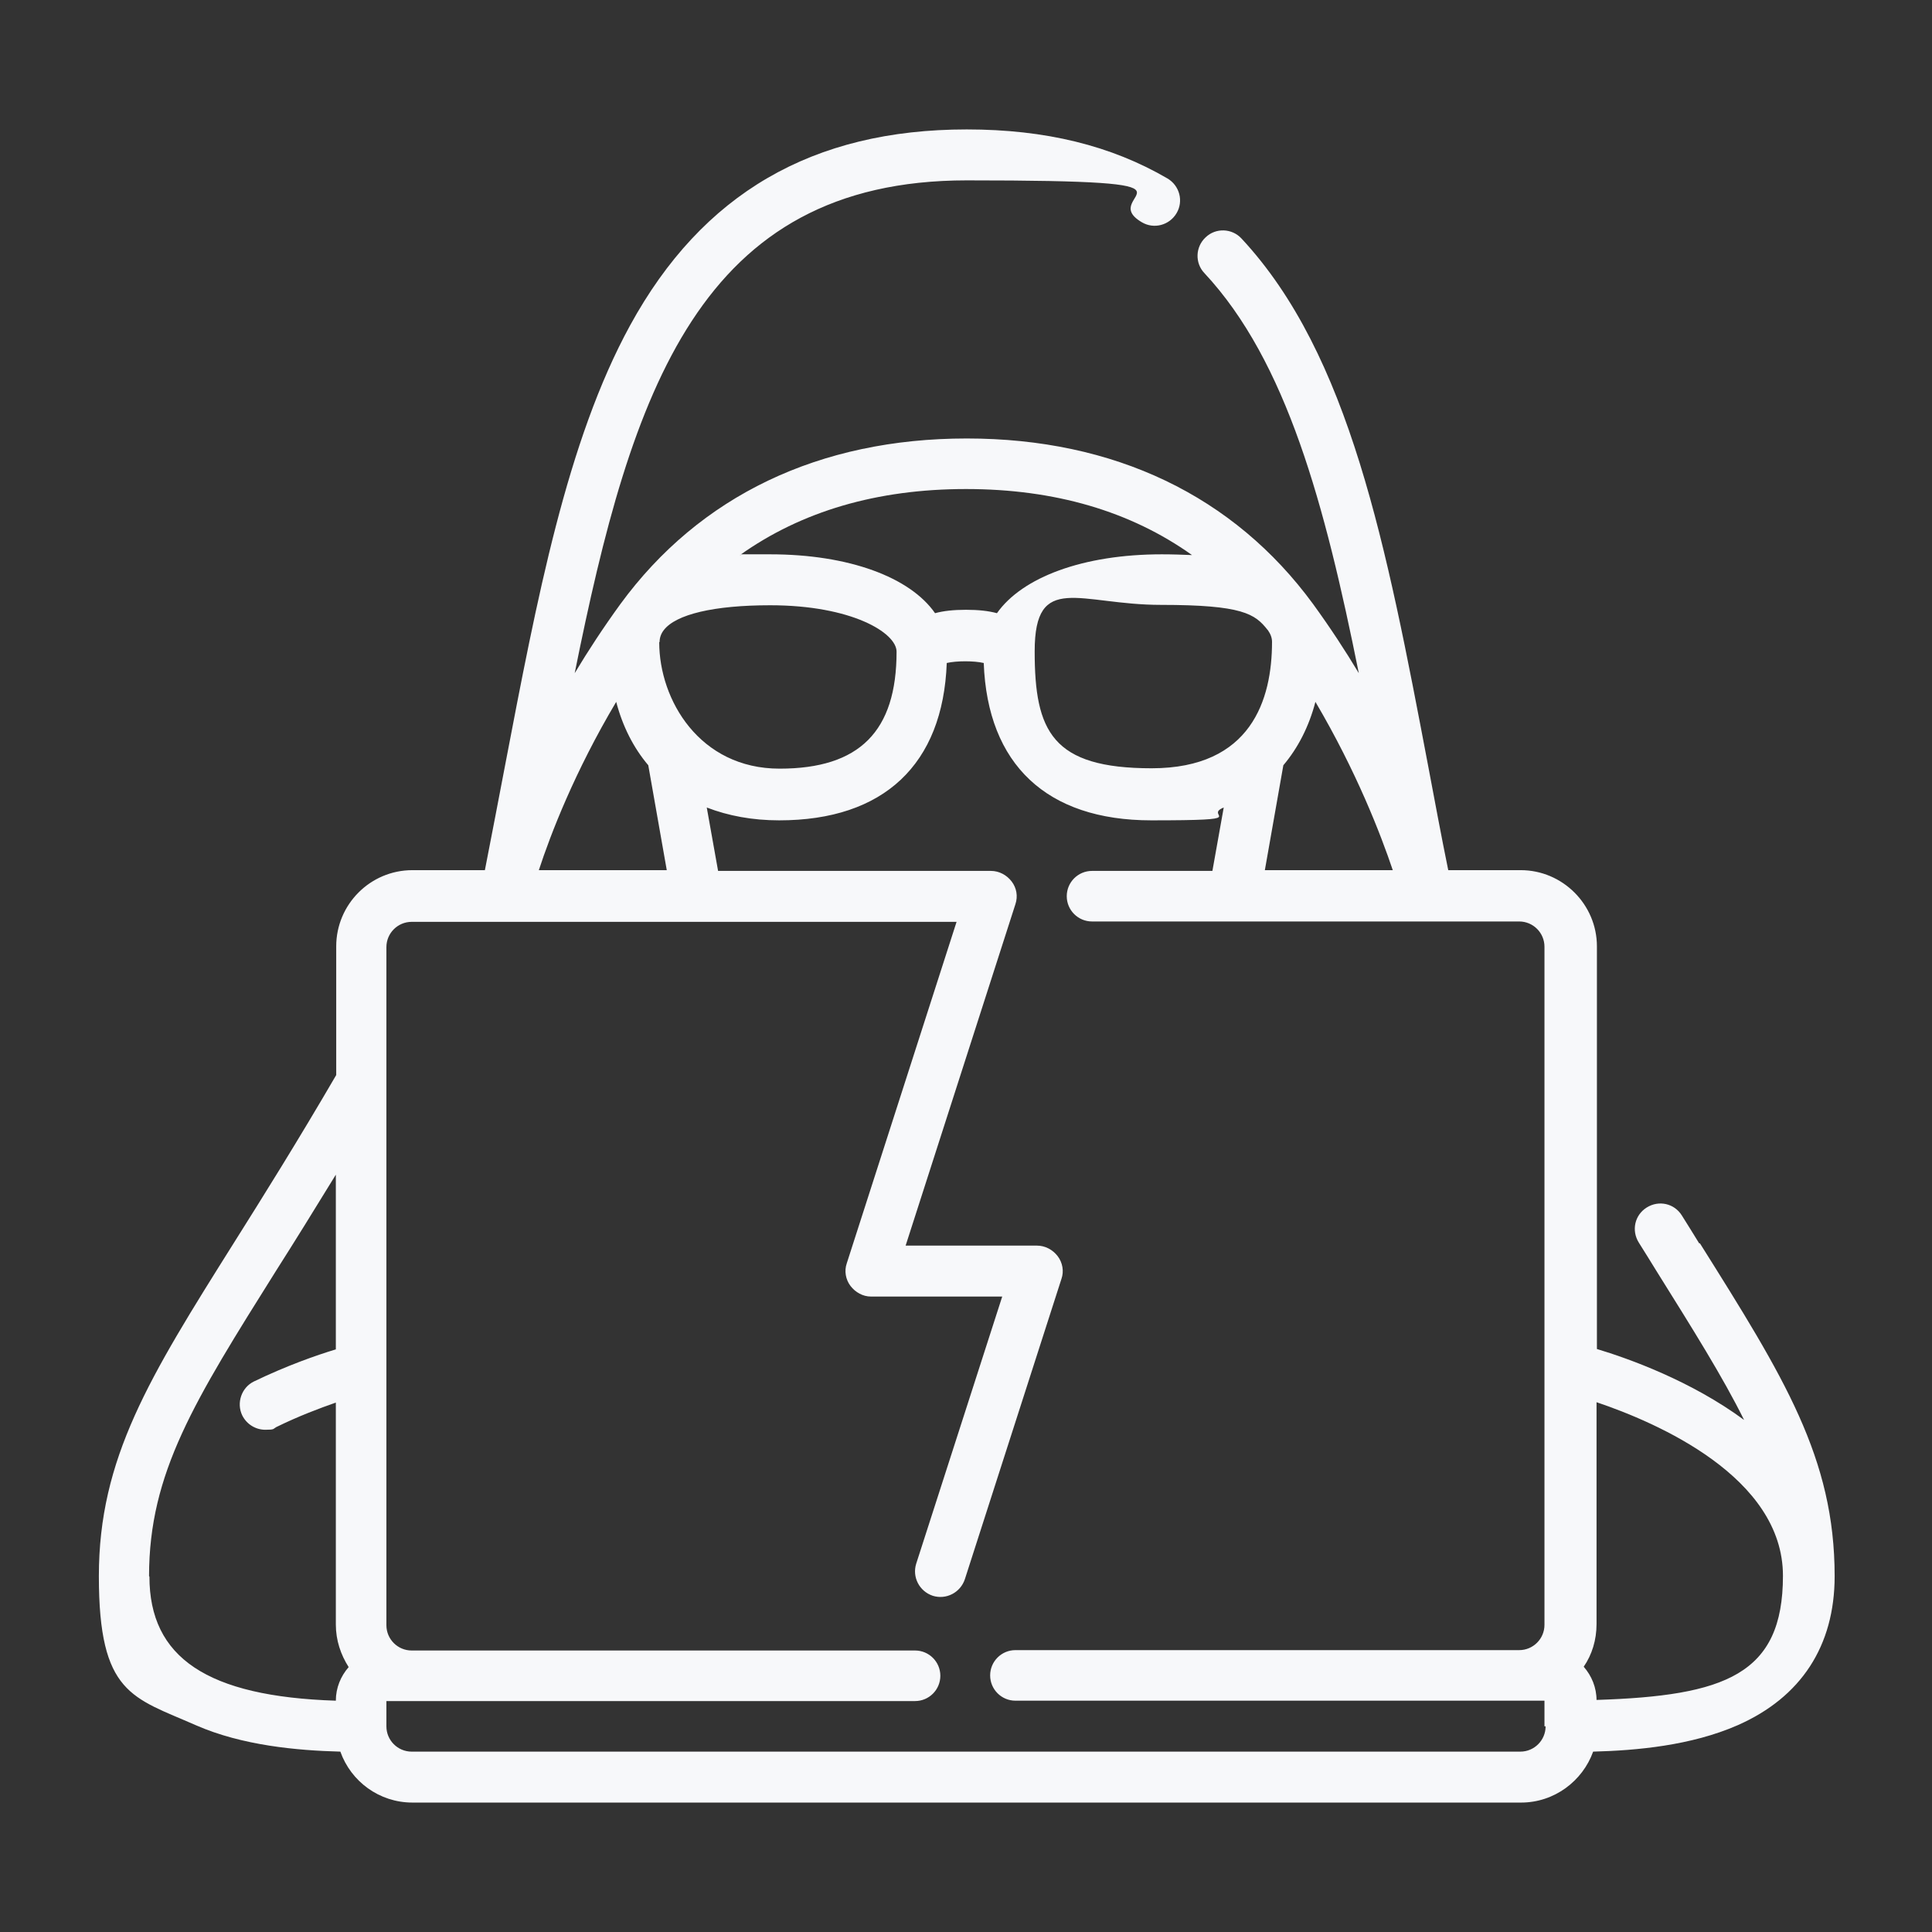 <?xml version="1.0" encoding="UTF-8"?> <svg xmlns="http://www.w3.org/2000/svg" id="Layer_1" version="1.1" viewBox="0 0 512 512"><rect x="0" y="0" width="512" height="512" fill="#333333" stroke="none"/><defs><style> .st0 { fill: #f7f8fa; } </style></defs><path class="st0" d="M450.3,329.5c-1.5-2.4-3-4.9-4.6-7.4-2-3.2-6.1-4.1-9.3-2.1-3.2,2-4.1,6.1-2.1,9.3,1.6,2.5,3.1,5,4.6,7.4,9.8,15.7,17.6,28.1,23.3,39.6-14.1-10.4-30.7-16.3-39-18.8v-106.7c0-11.1-9.1-20.2-20.2-20.2h-19.2c-1.9-9.3-3.6-18.5-5.3-27.5-11.1-58.5-20.8-109.1-49.5-139.9-2.5-2.7-6.8-2.9-9.5-.3-2.7,2.5-2.9,6.8-.3,9.5,21.8,23.4,31.9,61.3,40.9,106-3.6-6-7.6-12.1-12.1-18.3-21-28.7-52.7-43.9-91.8-43.9s-70.8,15.2-91.8,43.9c-4.5,6.2-8.5,12.3-12.1,18.3,15.1-74.9,33.1-130.6,103.9-130.6s33.6,3.6,46.4,11.1c3.2,1.9,7.3.8,9.2-2.4s.8-7.3-2.4-9.2c-14.9-8.7-32.3-13-53.2-13-40.9,0-70.1,17-89.2,51.9-16.8,30.7-24.7,72.5-33.2,116.9-1.7,9-3.5,18.2-5.3,27.5h-19.2c-11.2,0-20.2,9.1-20.2,20.2v34.1c-10.2,17.5-19.2,31.9-27.2,44.6-22.3,35.5-35.7,56.9-35.7,88.2s8.9,32.1,25.7,39.5c12.3,5.4,26.9,6.7,38.3,7,2.8,7.9,10.3,13.5,19.1,13.5h293.8c8.8,0,16.3-5.7,19.1-13.5,11.5-.3,26-1.6,38.3-7,16.8-7.4,25.7-21,25.7-39.5,0-31.3-13.4-52.7-35.7-88.2h0ZM369.1,230.6h-33.9l4.9-27.8c3.9-4.6,6.8-10.3,8.5-16.8,10.9,18.5,17.3,35.1,20.5,44.6h0ZM336,167s0,0,0,0c.7,1,1.1,2,1.1,3.1,0,15.3-5.5,33.5-31.9,33.5s-31-9.8-31-31,11.9-12.3,33.5-12.3,24.9,2.4,28.2,6.6h0ZM315.9,147.1c-2.5-.1-5.2-.2-8-.2-20.9,0-37,6.1-43.7,15.6-2.2-.6-4.9-.9-8.2-.9s-6,.3-8.2.9c-6.6-9.5-22.8-15.6-43.7-15.6s-5.5,0-8,.2c16.3-11.6,36.3-17.5,59.9-17.5s43.6,5.9,59.9,17.5h0ZM174.8,170.1c0-1.1.4-2.2,1.1-3.1,0,0,0,0,0,0,3.2-4.2,13.3-6.6,28.2-6.6,21.6,0,33.5,7.3,33.5,12.3,0,21.1-9.8,31-31,31s-31.9-18.2-31.9-33.5h0ZM163.3,186c1.7,6.5,4.6,12.2,8.5,16.8l4.9,27.8h-33.9c3.1-9.5,9.5-26.1,20.5-44.6h0ZM39.5,417.7c0-27.4,12-46.4,33.7-81,4.9-7.7,10.1-16.1,15.8-25.4v46.3c-5,1.5-13,4.3-21.7,8.5-3.3,1.6-4.7,5.7-3.1,9,1.2,2.4,3.6,3.8,6.1,3.8s2-.2,2.9-.7c5.9-2.9,11.5-5,15.8-6.5v58.8c0,4.2,1.3,8,3.4,11.3-2.1,2.4-3.4,5.5-3.4,8.9-34.1-1.1-49.4-11.4-49.4-32.9h0ZM409.6,457.5c0,3.7-3,6.7-6.7,6.7H109.1c-3.7,0-6.7-3-6.7-6.7v-6.7h140.1c3.7,0,6.7-3,6.7-6.7s-3-6.7-6.7-6.7H109.1c-3.7,0-6.7-3-6.7-6.7v-179.7c0-3.7,3-6.7,6.7-6.7h144.4l-29.1,90.5c-.7,2-.3,4.3,1,6s3.3,2.8,5.4,2.8h34.8l-22.8,70.8c-1.1,3.5.8,7.3,4.4,8.5,3.5,1.1,7.3-.8,8.5-4.4l25.6-79.6c.7-2,.3-4.3-1-6s-3.3-2.8-5.5-2.8h-34.8l29.1-90.5c.7-2.1.3-4.3-1-6s-3.3-2.8-5.5-2.8h-72.3l-3-16.8c5.7,2.2,12.1,3.4,19.2,3.4,27.7,0,43.4-14.8,44.4-41.7,2.6-.6,7.2-.6,9.8,0,1,26.9,16.7,41.7,44.4,41.7s13.5-1.1,19.2-3.4l-3,16.8h-31.9c-3.7,0-6.7,3-6.7,6.7s3,6.7,6.7,6.7h113.2c3.7,0,6.7,3,6.7,6.7v179.7c0,3.7-3,6.7-6.7,6.7h-133.5c-3.7,0-6.7,3-6.7,6.7s3,6.7,6.7,6.7h140.2v6.8h0ZM423.1,450.6c0-3.4-1.3-6.5-3.4-8.9,2.2-3.2,3.4-7.1,3.4-11.3v-58.8c16,5.4,49.4,19.8,49.4,46s-15.3,31.8-49.4,32.9h0Z"></path></svg> 